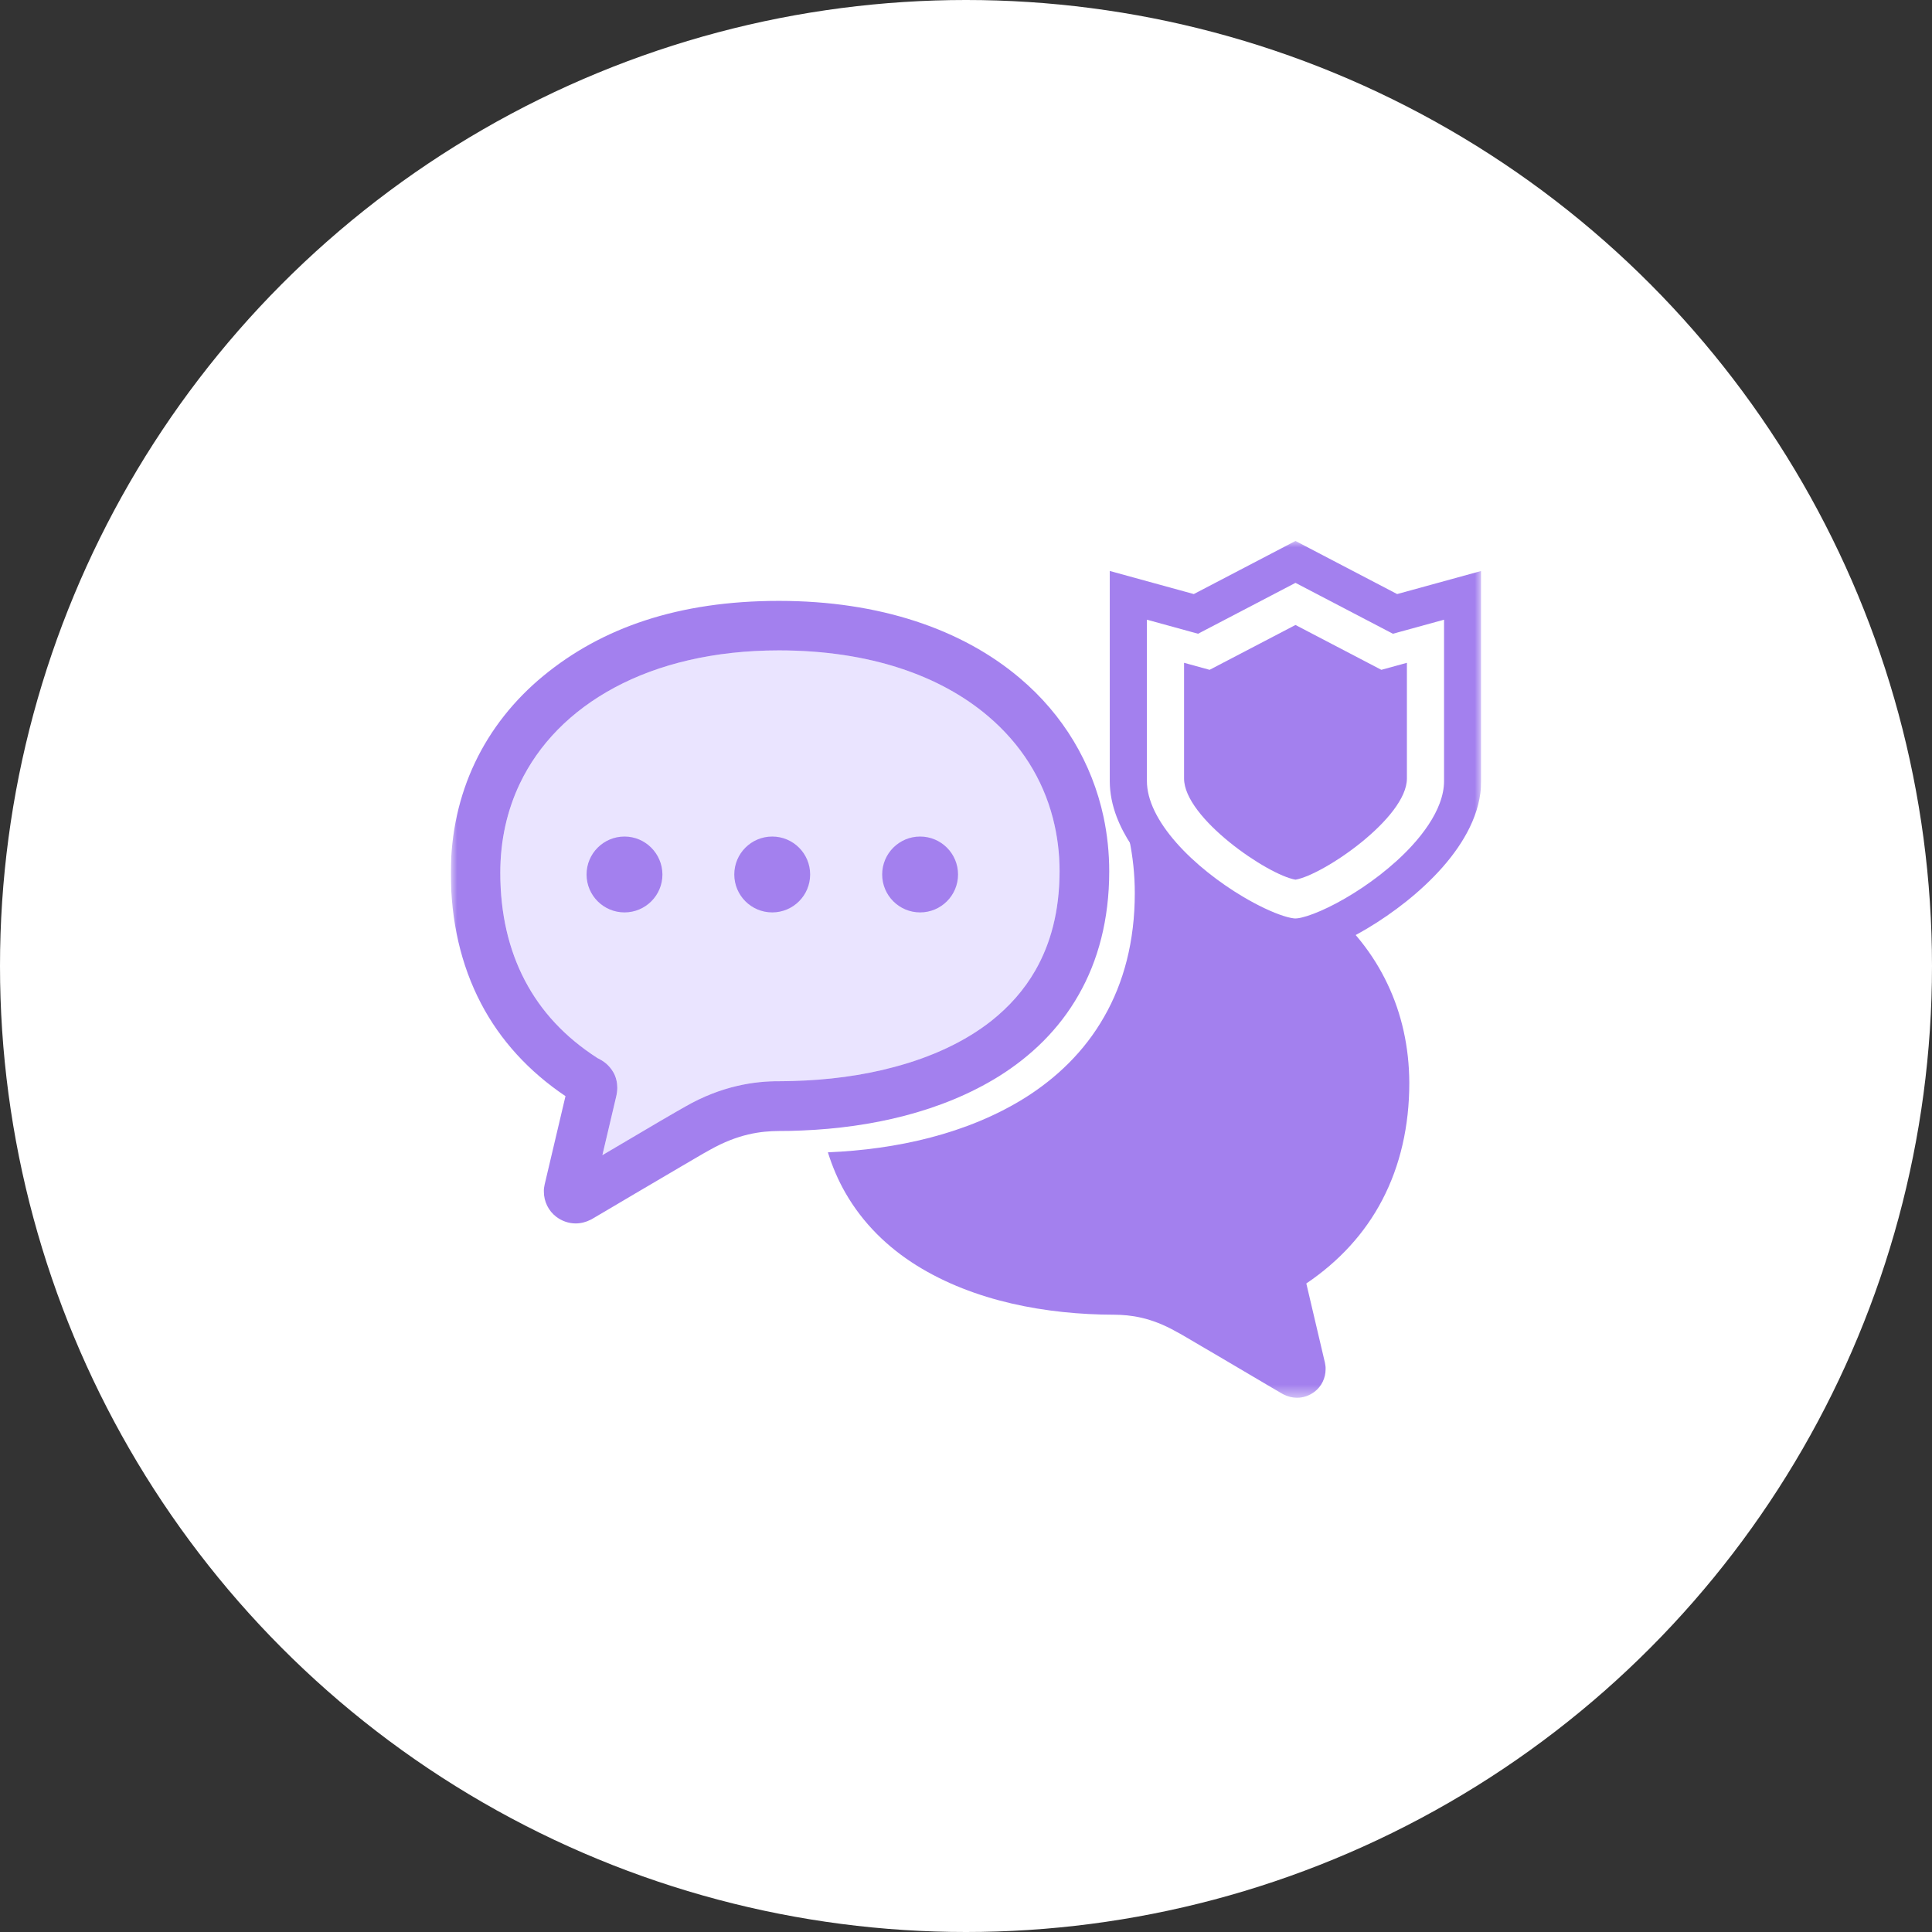<svg width="150" height="150" viewBox="0 0 150 150" fill="none" xmlns="http://www.w3.org/2000/svg">
<rect x="0" y="0" width="150" height="150" fill="#333333" stroke="none"/>
<circle cx="75" cy="75" r="75" fill="white"/>
<g clip-path="url(#clip0_4994_803)">
<mask id="mask0_4994_803" style="mask-type:luminance" maskUnits="userSpaceOnUse" x="35" y="42" width="80" height="67">
<path d="M115 42H35V108.522H115V42Z" fill="white"/>
</mask>
<g mask="url(#mask0_4994_803)">
<path d="M69.444 82.837C66.938 83.516 64.233 83.855 61.578 83.925C61.208 83.935 60.849 83.945 60.479 83.945C58.633 83.935 56.047 84.284 53.212 85.912C52.903 86.081 52.204 86.49 51.276 87.03C49.958 87.808 48.221 88.826 46.774 89.685C47.123 88.178 47.542 86.431 47.842 85.153C47.892 84.943 47.932 84.704 47.932 84.444C47.932 84.075 47.842 83.616 47.622 83.246C47.462 82.967 47.253 82.737 47.083 82.588C46.814 82.358 46.604 82.258 46.494 82.198L46.374 82.138L46.364 82.128C43.859 80.511 42.002 78.505 40.754 76.119C39.507 73.733 38.848 70.948 38.848 67.764C38.848 65.228 39.377 62.922 40.355 60.856C41.822 57.771 44.318 55.206 47.722 53.379C51.126 51.552 55.448 50.494 60.479 50.494C67.597 50.494 73.047 52.491 76.701 55.585C79.256 57.751 80.953 60.447 81.752 63.521C82.091 64.839 82.271 66.216 82.271 67.654C82.261 70.788 81.562 73.284 80.394 75.33C79.516 76.868 78.358 78.155 76.98 79.253C74.904 80.891 72.299 82.078 69.444 82.837Z" fill="#EAE4FF"/>
<path d="M107.721 76.389C106.623 74.063 104.995 72.027 102.959 70.35C99.126 67.195 93.845 65.339 87.666 65.129C87.955 66.496 88.105 67.904 88.105 69.351C88.105 73.075 87.247 76.299 85.719 78.954C84.202 81.62 82.036 83.696 79.55 85.253C75.078 88.038 69.598 89.246 64.277 89.466C64.627 90.584 65.076 91.632 65.625 92.59C66.992 94.986 68.929 96.853 71.165 98.25C75.637 101.036 81.237 102.064 86.508 102.074C87.776 102.084 89.353 102.273 91.329 103.391L91.339 103.401H91.349C91.499 103.481 91.918 103.711 92.448 104.03C92.977 104.35 93.645 104.729 94.354 105.148C95.782 105.987 97.369 106.925 98.417 107.544C99.116 107.953 99.575 108.223 99.575 108.223L99.615 108.243L99.655 108.263C99.984 108.432 100.344 108.522 100.703 108.522C101.182 108.522 101.651 108.363 102.051 108.063C102.61 107.644 102.919 106.985 102.919 106.306C102.929 106.137 102.899 105.967 102.869 105.807C102.869 105.807 102.021 102.184 101.422 99.648C103.967 97.931 105.964 95.755 107.311 93.179C108.719 90.494 109.418 87.41 109.418 84.075C109.408 81.31 108.829 78.705 107.721 76.389Z" fill="#A380EE"/>
<path d="M100.646 42.815L90.392 48.221L87.342 47.374V61.319C87.342 66.066 97.317 72.948 100.646 73.516C103.974 72.948 113.95 66.066 113.95 61.319V47.374L110.897 48.221L100.646 42.815Z" fill="white"/>
<path d="M108.474 46.123L100.581 42L92.686 46.123L86.162 44.33V46.222C86.162 46.222 86.162 54.585 86.162 60.641C86.162 61.599 86.362 62.53 86.694 63.409C87.28 64.95 88.26 66.349 89.416 67.614C91.155 69.507 93.304 71.101 95.304 72.259C96.305 72.837 97.267 73.303 98.142 73.637C98.58 73.804 98.997 73.938 99.397 74.035C99.799 74.13 100.18 74.193 100.581 74.194C101.189 74.189 101.765 74.055 102.407 73.853C103.52 73.493 104.8 72.888 106.145 72.09C108.156 70.891 110.293 69.263 111.991 67.341C112.838 66.378 113.577 65.339 114.117 64.222C114.656 63.105 114.999 61.899 114.999 60.64C114.999 57.613 114.999 54.008 114.999 51.16C114.999 49.736 114.999 48.502 114.999 47.623C114.999 46.745 114.999 46.223 114.999 46.223V44.33L108.474 46.123ZM112.116 60.641C112.116 61.196 112 61.779 111.769 62.39C111.369 63.457 110.605 64.593 109.619 65.666C108.146 67.276 106.191 68.739 104.416 69.761C103.529 70.274 102.687 70.678 101.992 70.942C101.646 71.075 101.337 71.172 101.088 71.231C100.842 71.292 100.653 71.311 100.581 71.31C100.468 71.315 100.098 71.26 99.636 71.108C98.817 70.846 97.683 70.322 96.491 69.612C94.7 68.549 92.761 67.058 91.335 65.435C90.62 64.624 90.034 63.783 89.641 62.967C89.246 62.15 89.046 61.368 89.046 60.641C89.046 57.613 89.046 54.008 89.046 51.16C89.046 49.983 89.046 48.938 89.046 48.113L93.016 49.204L100.581 45.253L108.144 49.204L108.691 49.054L112.116 48.113C112.116 50.931 112.116 56.36 112.116 60.641Z" fill="#A380EE"/>
<path d="M100.581 48.523L93.913 52.005L91.93 51.46V60.441C91.93 63.498 98.416 67.93 100.581 68.297C102.745 67.93 109.232 63.498 109.232 60.441V51.46L107.247 52.005L100.581 48.523Z" fill="#A380EE"/>
<path d="M83.734 77.258C85.261 74.603 86.12 71.379 86.12 67.655C86.12 66.208 85.97 64.8 85.681 63.433C84.782 59.24 82.556 55.497 79.172 52.642C74.7 48.858 68.301 46.652 60.475 46.652C52.649 46.652 46.709 48.749 42.177 52.482C39.911 54.349 38.105 56.625 36.877 59.21C35.649 61.796 35 64.691 35 67.765C35 71.478 35.779 74.912 37.346 77.907C38.843 80.772 41.069 83.198 43.904 85.104C43.236 87.929 42.287 91.962 42.287 91.962C42.247 92.142 42.217 92.332 42.227 92.521C42.227 93.28 42.577 94.009 43.196 94.478C43.635 94.807 44.164 94.987 44.693 94.987C45.092 94.987 45.491 94.887 45.861 94.698L45.901 94.677L45.941 94.657C45.941 94.657 46.45 94.358 47.228 93.899C48.396 93.21 50.163 92.162 51.75 91.234C52.539 90.764 53.288 90.335 53.877 89.986C54.466 89.636 54.925 89.377 55.094 89.287H55.105L55.114 89.277C57.321 88.029 59.078 87.82 60.485 87.81C61.084 87.81 61.683 87.8 62.292 87.77C67.602 87.55 73.093 86.342 77.565 83.557C80.05 82 82.217 79.924 83.734 77.258ZM69.439 82.838C66.934 83.517 64.228 83.857 61.573 83.927C61.204 83.936 60.844 83.947 60.475 83.947C58.628 83.936 56.043 84.286 53.208 85.913C52.898 86.083 52.2 86.492 51.271 87.031C49.954 87.81 48.217 88.828 46.769 89.686C47.119 88.179 47.538 86.432 47.837 85.154C47.887 84.945 47.927 84.705 47.927 84.446C47.927 84.076 47.837 83.617 47.618 83.248C47.458 82.968 47.248 82.739 47.079 82.589C46.809 82.359 46.599 82.26 46.49 82.2L46.37 82.14L46.36 82.13C43.854 80.513 41.998 78.506 40.75 76.12C39.502 73.735 38.843 70.949 38.843 67.765C38.843 65.23 39.372 62.924 40.351 60.857C41.818 57.773 44.314 55.207 47.718 53.38C51.122 51.554 55.444 50.496 60.475 50.496C67.593 50.496 73.043 52.492 76.696 55.587C79.252 57.753 80.949 60.448 81.747 63.523C82.087 64.84 82.266 66.218 82.266 67.655C82.257 70.79 81.558 73.285 80.39 75.332C79.511 76.869 78.353 78.157 76.976 79.255C74.9 80.892 72.294 82.08 69.439 82.838Z" fill="#A380EE"/>
<path d="M48.486 64.949C46.859 64.949 45.541 66.267 45.541 67.894C45.541 69.521 46.859 70.839 48.486 70.839C50.113 70.839 51.431 69.521 51.431 67.894C51.421 66.267 50.103 64.949 48.486 64.949Z" fill="#A380EE"/>
<path d="M59.955 70.839C61.581 70.839 62.899 69.52 62.899 67.894C62.899 66.268 61.581 64.949 59.955 64.949C58.328 64.949 57.01 66.268 57.01 67.894C57.01 69.52 58.328 70.839 59.955 70.839Z" fill="#A380EE"/>
<path d="M71.437 70.839C73.063 70.839 74.382 69.52 74.382 67.894C74.382 66.268 73.063 64.949 71.437 64.949C69.811 64.949 68.492 66.268 68.492 67.894C68.492 69.52 69.811 70.839 71.437 70.839Z" fill="#A380EE"/>
</g>
</g>
<defs>
<clipPath id="clip0_4994_803">
<rect width="80" height="67" fill="white" transform="translate(35 42)"/>
</clipPath>
</defs>
</svg>
